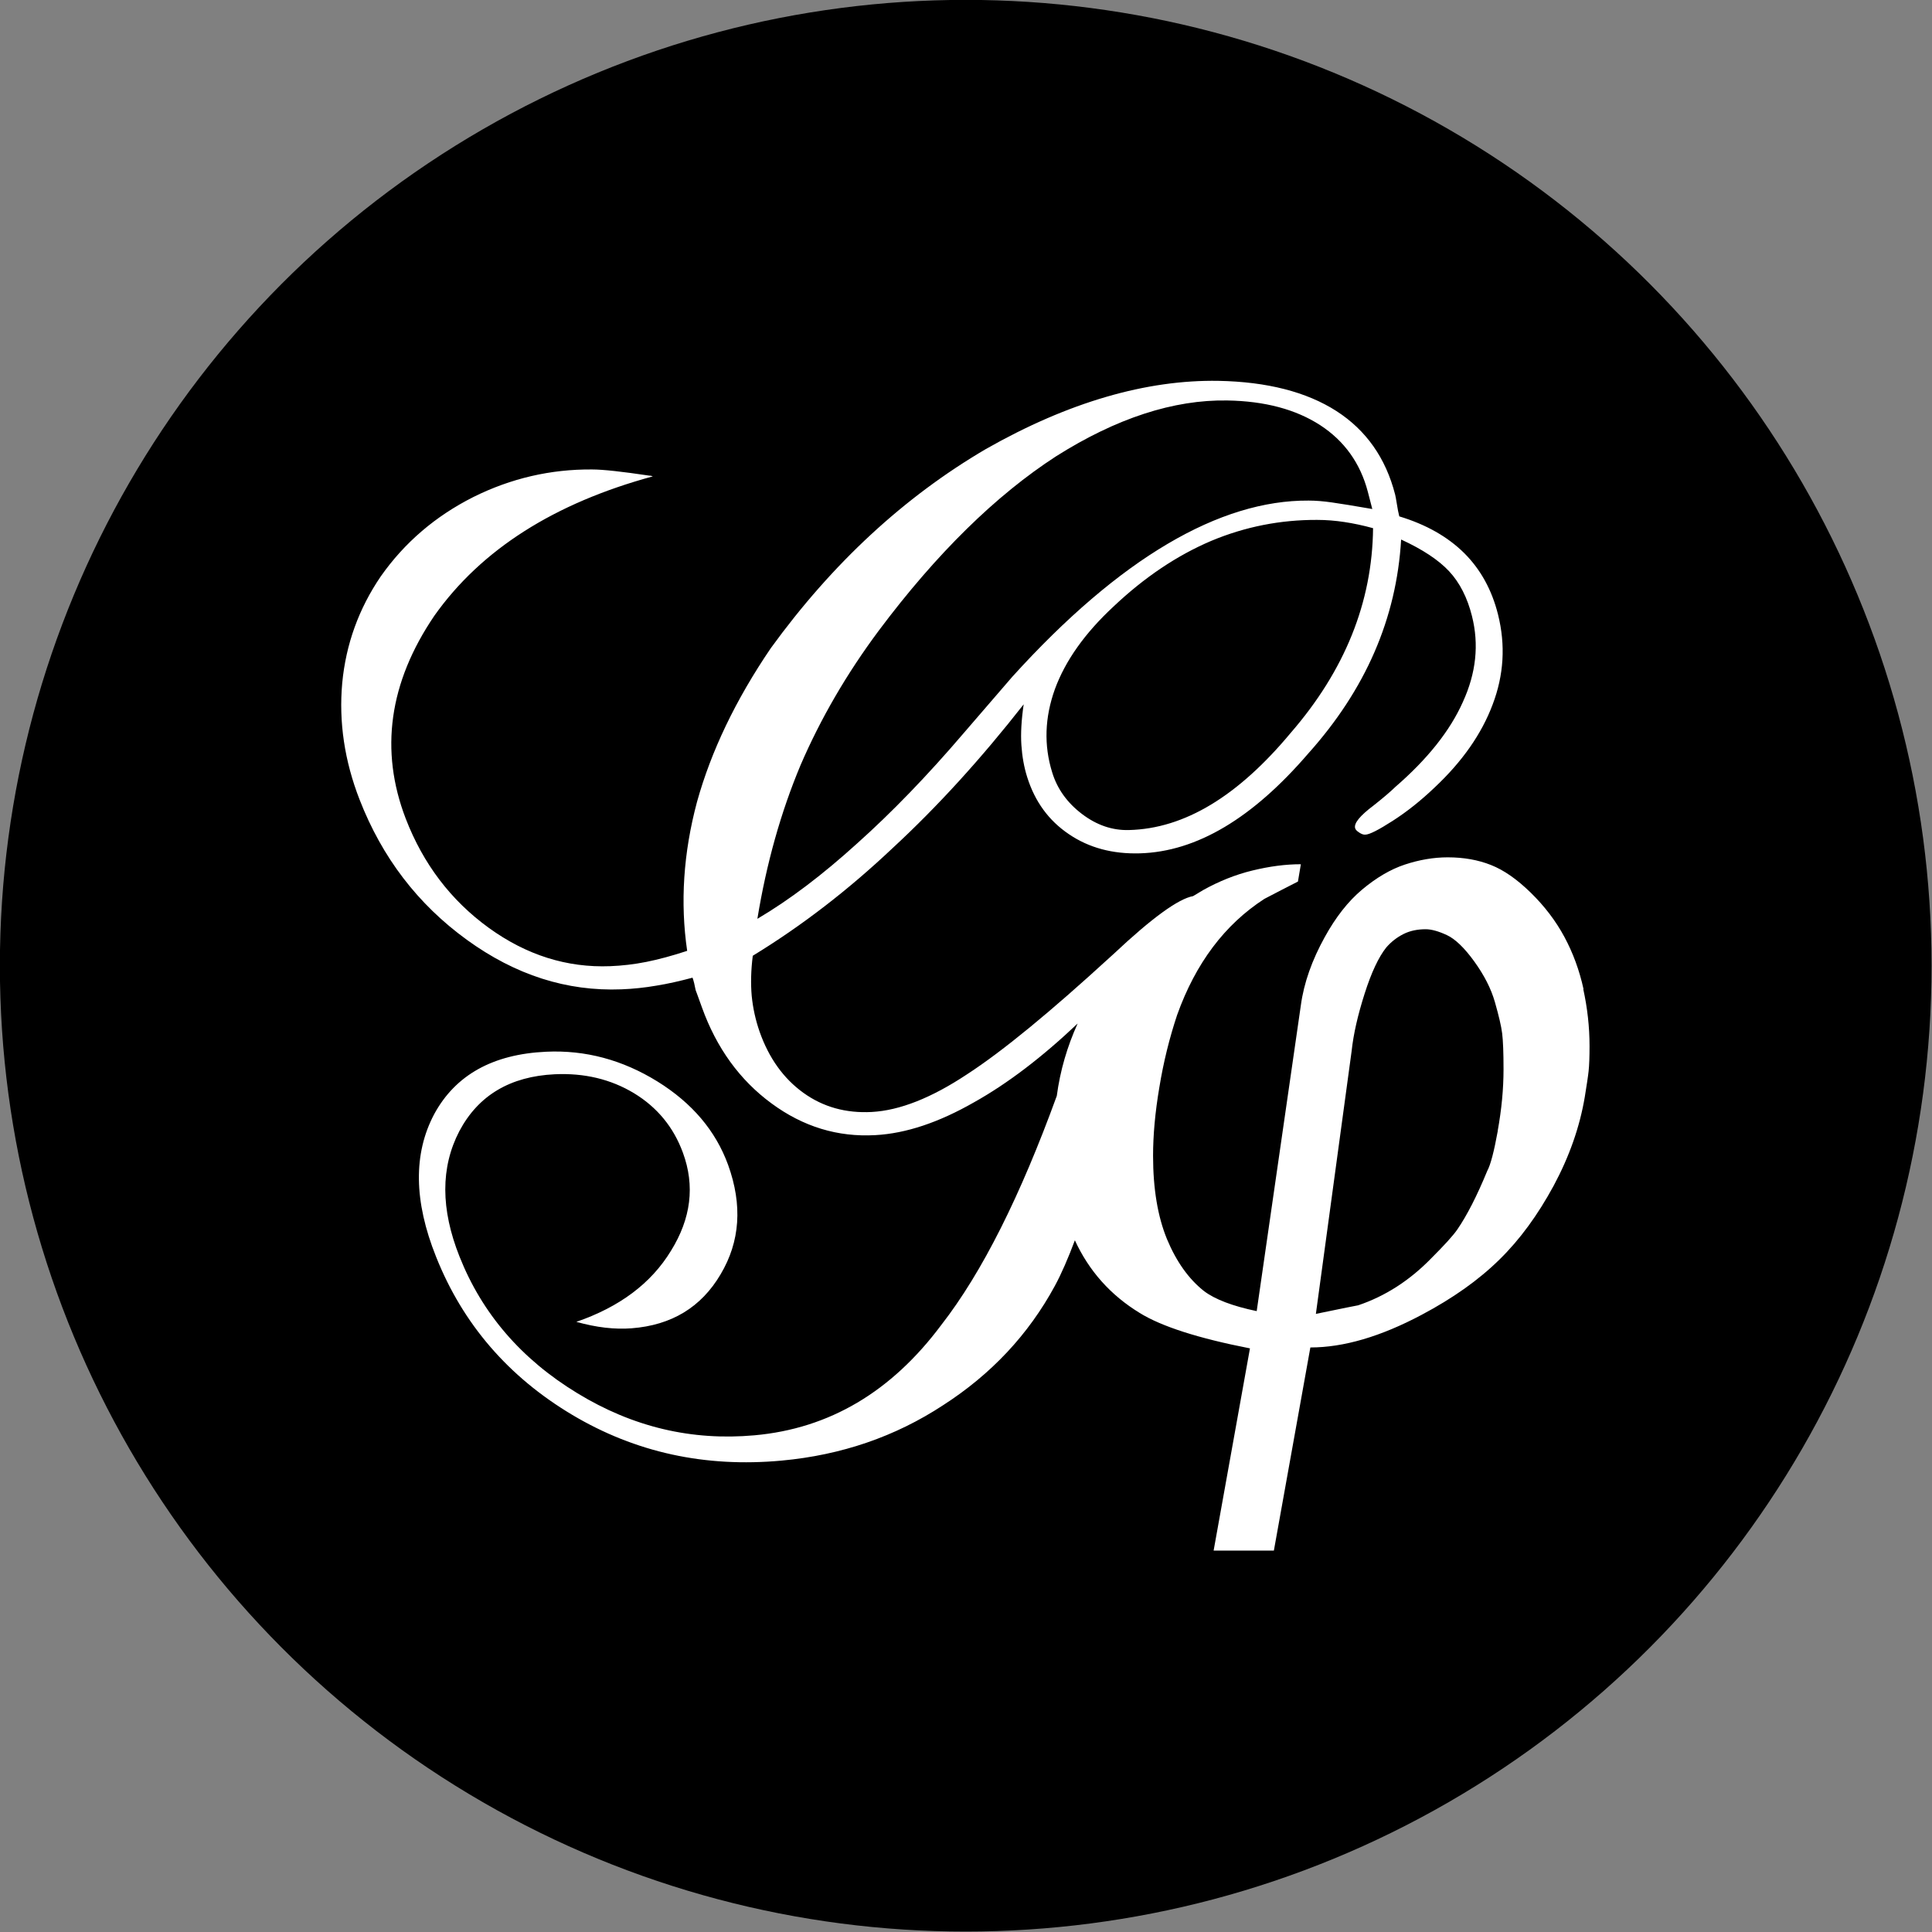 <?xml version="1.0" encoding="UTF-8" standalone="no"?>
<svg
   viewBox="0 0 216 216"
   version="1.1"
   id="svg14"
   sodipodi:docname="gephi-logo-circle.svg"
   inkscape:version="1.2.2 (b0a8486541, 2022-12-01)"
   xmlns:inkscape="http://www.inkscape.org/namespaces/inkscape"
   xmlns:sodipodi="http://sodipodi.sourceforge.net/DTD/sodipodi-0.dtd"
   xmlns="http://www.w3.org/2000/svg"
   xmlns:svg="http://www.w3.org/2000/svg">
  <rect x="0" y="0" width="216" height="216" fill="#808080" stroke="none"/>
  <sodipodi:namedview
     id="namedview16"
     pagecolor="#ffffff"
     bordercolor="#000000"
     borderopacity="0.25"
     inkscape:showpageshadow="2"
     inkscape:pageopacity="0.0"
     inkscape:pagecheckerboard="0"
     inkscape:deskcolor="#d1d1d1"
     showgrid="false"
     inkscape:zoom="2.939731"
     inkscape:cx="106.8125"
     inkscape:cy="129.43361"
     inkscape:window-width="2558"
     inkscape:window-height="1394"
     inkscape:window-x="0"
     inkscape:window-y="20"
     inkscape:window-maximized="1"
     inkscape:current-layer="svg14" />
  <defs
     id="defs4">
    <style
       id="style2">
      .cls-1 {
        fill: #fff;
      }
    </style>
  </defs>
  <g
     id="Background" />
  <g
     id="Logo"
     transform="matrix(1.714,0,0,1.714,-77.143,-77.143)">
    <circle
       cx="108"
       cy="108"
       r="63"
       id="circle9" />
    <path
       class="cls-1"
       d="m 148.3,109.53 c -0.27,-1.23 -0.69,-2.37 -1.25,-3.41 -0.56,-1.04 -1.29,-2 -2.19,-2.88 -0.9,-0.88 -1.76,-1.48 -2.6,-1.81 -0.83,-0.33 -1.77,-0.5 -2.82,-0.5 -0.92,0 -1.85,0.16 -2.79,0.47 -0.94,0.31 -1.87,0.86 -2.79,1.63 -0.92,0.77 -1.73,1.81 -2.44,3.1 -0.83,1.5 -1.36,2.98 -1.56,4.45 l -2.88,19.95 c -1.58,-0.33 -2.73,-0.77 -3.44,-1.31 -1,-0.79 -1.8,-1.92 -2.41,-3.38 -0.6,-1.46 -0.91,-3.27 -0.91,-5.44 0,-1.33 0.13,-2.82 0.41,-4.47 0.27,-1.65 0.66,-3.22 1.16,-4.72 1.21,-3.38 3.11,-5.9 5.69,-7.57 0.71,-0.37 1.44,-0.75 2.19,-1.13 l 0.19,-1.13 c -1,0 -2.05,0.14 -3.16,0.41 -1.11,0.27 -2.18,0.7 -3.22,1.28 -0.22,0.13 -0.44,0.26 -0.65,0.39 -0.95,0.17 -2.67,1.41 -5.18,3.77 l -0.21,0.19 c -3.91,3.58 -7.01,6.14 -9.35,7.66 -2.32,1.54 -4.39,2.36 -6.22,2.46 -1.68,0.09 -3.17,-0.32 -4.46,-1.25 -1.29,-0.93 -2.25,-2.26 -2.86,-4 -0.26,-0.75 -0.43,-1.52 -0.51,-2.32 -0.07,-0.8 -0.05,-1.68 0.07,-2.62 3.21,-1.96 6.25,-4.31 9.13,-7.03 2.92,-2.7 5.76,-5.82 8.54,-9.37 -0.15,1.03 -0.2,1.91 -0.15,2.65 0.05,0.74 0.17,1.44 0.38,2.1 0.5,1.59 1.4,2.83 2.72,3.72 1.31,0.89 2.85,1.3 4.63,1.25 3.71,-0.11 7.35,-2.29 10.98,-6.51 3.73,-4.16 5.76,-8.8 6.06,-13.96 1.39,0.64 2.44,1.33 3.13,2.07 0.69,0.74 1.19,1.72 1.49,2.92 0.47,1.86 0.27,3.72 -0.59,5.6 -0.84,1.89 -2.32,3.74 -4.41,5.55 -0.34,0.33 -0.81,0.73 -1.42,1.21 -0.89,0.67 -1.29,1.16 -1.2,1.48 0.02,0.09 0.11,0.18 0.26,0.28 0.15,0.1 0.28,0.15 0.4,0.14 0.27,0 0.87,-0.31 1.79,-0.9 0.92,-0.59 1.84,-1.32 2.74,-2.18 1.8,-1.69 3.06,-3.49 3.78,-5.41 0.73,-1.92 0.85,-3.87 0.35,-5.87 -0.4,-1.6 -1.13,-2.93 -2.2,-4 -1.08,-1.07 -2.49,-1.87 -4.24,-2.4 -0.06,-0.23 -0.11,-0.5 -0.16,-0.82 -0.05,-0.32 -0.09,-0.52 -0.11,-0.6 -0.61,-2.38 -1.89,-4.2 -3.83,-5.45 -1.95,-1.25 -4.52,-1.91 -7.69,-1.97 -4.69,-0.08 -9.78,1.38 -15.18,4.45 -5.32,3.12 -10,7.44 -14.02,12.98 -2.3,3.38 -3.9,6.73 -4.82,10.04 -0.89,3.33 -1.1,6.57 -0.64,9.71 -0.97,0.32 -1.86,0.56 -2.66,0.72 -0.8,0.16 -1.59,0.25 -2.36,0.28 -2.82,0.11 -5.46,-0.72 -7.92,-2.5 -2.47,-1.79 -4.28,-4.17 -5.42,-7.13 -1.7,-4.43 -1.1,-8.86 1.87,-13.23 3.06,-4.32 7.82,-7.34 14.25,-9.09 -0.07,-0.03 -0.16,-0.05 -0.25,-0.05 -1.75,-0.26 -2.99,-0.4 -3.72,-0.4 -2.68,-0.02 -5.27,0.57 -7.74,1.8 -2.46,1.24 -4.48,2.96 -6.04,5.18 -1.43,2.1 -2.27,4.42 -2.51,6.95 -0.23,2.54 0.15,5.08 1.13,7.6 1.47,3.78 3.8,6.83 7,9.15 3.17,2.3 6.52,3.37 10.08,3.23 0.77,-0.03 1.53,-0.11 2.28,-0.24 0.75,-0.12 1.54,-0.3 2.36,-0.52 0.08,0.22 0.14,0.48 0.2,0.8 0.03,0.1 0.06,0.16 0.07,0.19 l 0.34,0.94 c 0.95,2.65 2.47,4.75 4.54,6.27 2.06,1.52 4.32,2.21 6.78,2.07 2,-0.11 4.14,-0.83 6.43,-2.14 2.2,-1.23 4.45,-2.95 6.76,-5.14 -0.68,1.5 -1.14,3.07 -1.36,4.72 -2.37,6.51 -4.86,11.51 -7.54,14.95 -3.24,4.34 -7.28,6.75 -12.18,7.19 -4.1,0.37 -7.94,-0.54 -11.56,-2.75 -3.65,-2.22 -6.21,-5.2 -7.68,-8.91 -1.23,-3.09 -1.24,-5.82 -0.01,-8.18 1.24,-2.34 3.32,-3.57 6.22,-3.71 1.93,-0.09 3.66,0.32 5.18,1.24 1.51,0.92 2.57,2.21 3.18,3.87 0.8,2.17 0.53,4.3 -0.78,6.41 -1.29,2.12 -3.35,3.66 -6.17,4.63 0.65,0.18 1.28,0.31 1.89,0.38 0.61,0.07 1.18,0.08 1.71,0.04 2.62,-0.2 4.55,-1.38 5.81,-3.52 1.27,-2.13 1.44,-4.51 0.49,-7.14 -0.81,-2.22 -2.34,-4.03 -4.61,-5.44 -2.28,-1.41 -4.7,-2.06 -7.26,-1.94 -3.47,0.16 -5.91,1.51 -7.3,4.07 -1.37,2.58 -1.33,5.68 0.12,9.3 1.75,4.4 4.73,7.84 8.89,10.32 4.12,2.45 8.66,3.44 13.65,2.98 3.91,-0.36 7.42,-1.57 10.53,-3.61 3.14,-2.02 5.57,-4.61 7.29,-7.78 0.44,-0.81 0.87,-1.81 1.31,-2.98 0.92,2 2.33,3.58 4.23,4.74 1.42,0.88 3.82,1.65 7.19,2.31 l -2.37,13.19 h 3.93 c 0,0 2.38,-13.25 2.38,-13.25 2.17,0 4.59,-0.71 7.26,-2.13 2.04,-1.08 3.73,-2.28 5.07,-3.6 1.34,-1.31 2.51,-2.92 3.54,-4.82 1.02,-1.9 1.7,-3.83 2.03,-5.79 0.12,-0.75 0.21,-1.31 0.25,-1.69 0.04,-0.38 0.06,-0.92 0.06,-1.63 0,-1.25 -0.14,-2.49 -0.41,-3.72 z M 129.2,92.81 c -3.43,4.12 -6.92,6.25 -10.55,6.34 -1.09,0.03 -2.11,-0.32 -3.07,-1.05 -0.96,-0.73 -1.61,-1.63 -1.94,-2.71 -0.55,-1.77 -0.49,-3.58 0.18,-5.44 0.68,-1.85 1.95,-3.64 3.81,-5.37 2.04,-1.93 4.17,-3.35 6.38,-4.29 2.22,-0.93 4.53,-1.38 6.91,-1.37 0.6,0 1.2,0.05 1.79,0.14 0.59,0.09 1.21,0.22 1.86,0.4 -0.05,4.84 -1.85,9.29 -5.37,13.35 z m -31.98,2.12 c 1.31,-3.04 3.01,-5.97 5.11,-8.79 3.78,-5.05 7.65,-8.83 11.55,-11.36 3.95,-2.5 7.69,-3.71 11.18,-3.65 2.45,0.04 4.47,0.58 6.06,1.61 1.58,1.03 2.62,2.48 3.11,4.35 l 0.29,1.12 c -1.2,-0.21 -2.08,-0.35 -2.64,-0.43 -0.56,-0.08 -1.06,-0.12 -1.51,-0.12 -5.79,-0.04 -12.31,3.74 -19.33,11.49 -1.41,1.64 -2.48,2.88 -3.2,3.71 -2.35,2.75 -4.66,5.14 -6.93,7.17 -2.25,2.04 -4.41,3.68 -6.5,4.91 0.59,-3.61 1.53,-6.95 2.81,-10.01 z m 45.49,23.82 c -0.25,1.38 -0.48,2.25 -0.69,2.63 -0.67,1.63 -1.32,2.9 -1.95,3.82 -0.29,0.42 -0.86,1.04 -1.7,1.88 -1.42,1.46 -3.02,2.48 -4.77,3.07 -0.04,0 -0.96,0.19 -2.76,0.56 l 2.33,-17.13 c 0.12,-1.13 0.41,-2.38 0.85,-3.76 0.44,-1.38 0.91,-2.38 1.41,-3.01 0.33,-0.38 0.71,-0.67 1.13,-0.88 0.42,-0.21 0.9,-0.31 1.44,-0.31 0.38,0 0.84,0.13 1.38,0.38 0.54,0.25 1.14,0.82 1.79,1.72 0.65,0.9 1.1,1.78 1.35,2.66 0.25,0.88 0.41,1.55 0.47,2.03 0.06,0.48 0.09,1.26 0.09,2.35 0,1.29 -0.13,2.63 -0.38,4.01 z"
       id="path11" />
  </g>
</svg>
